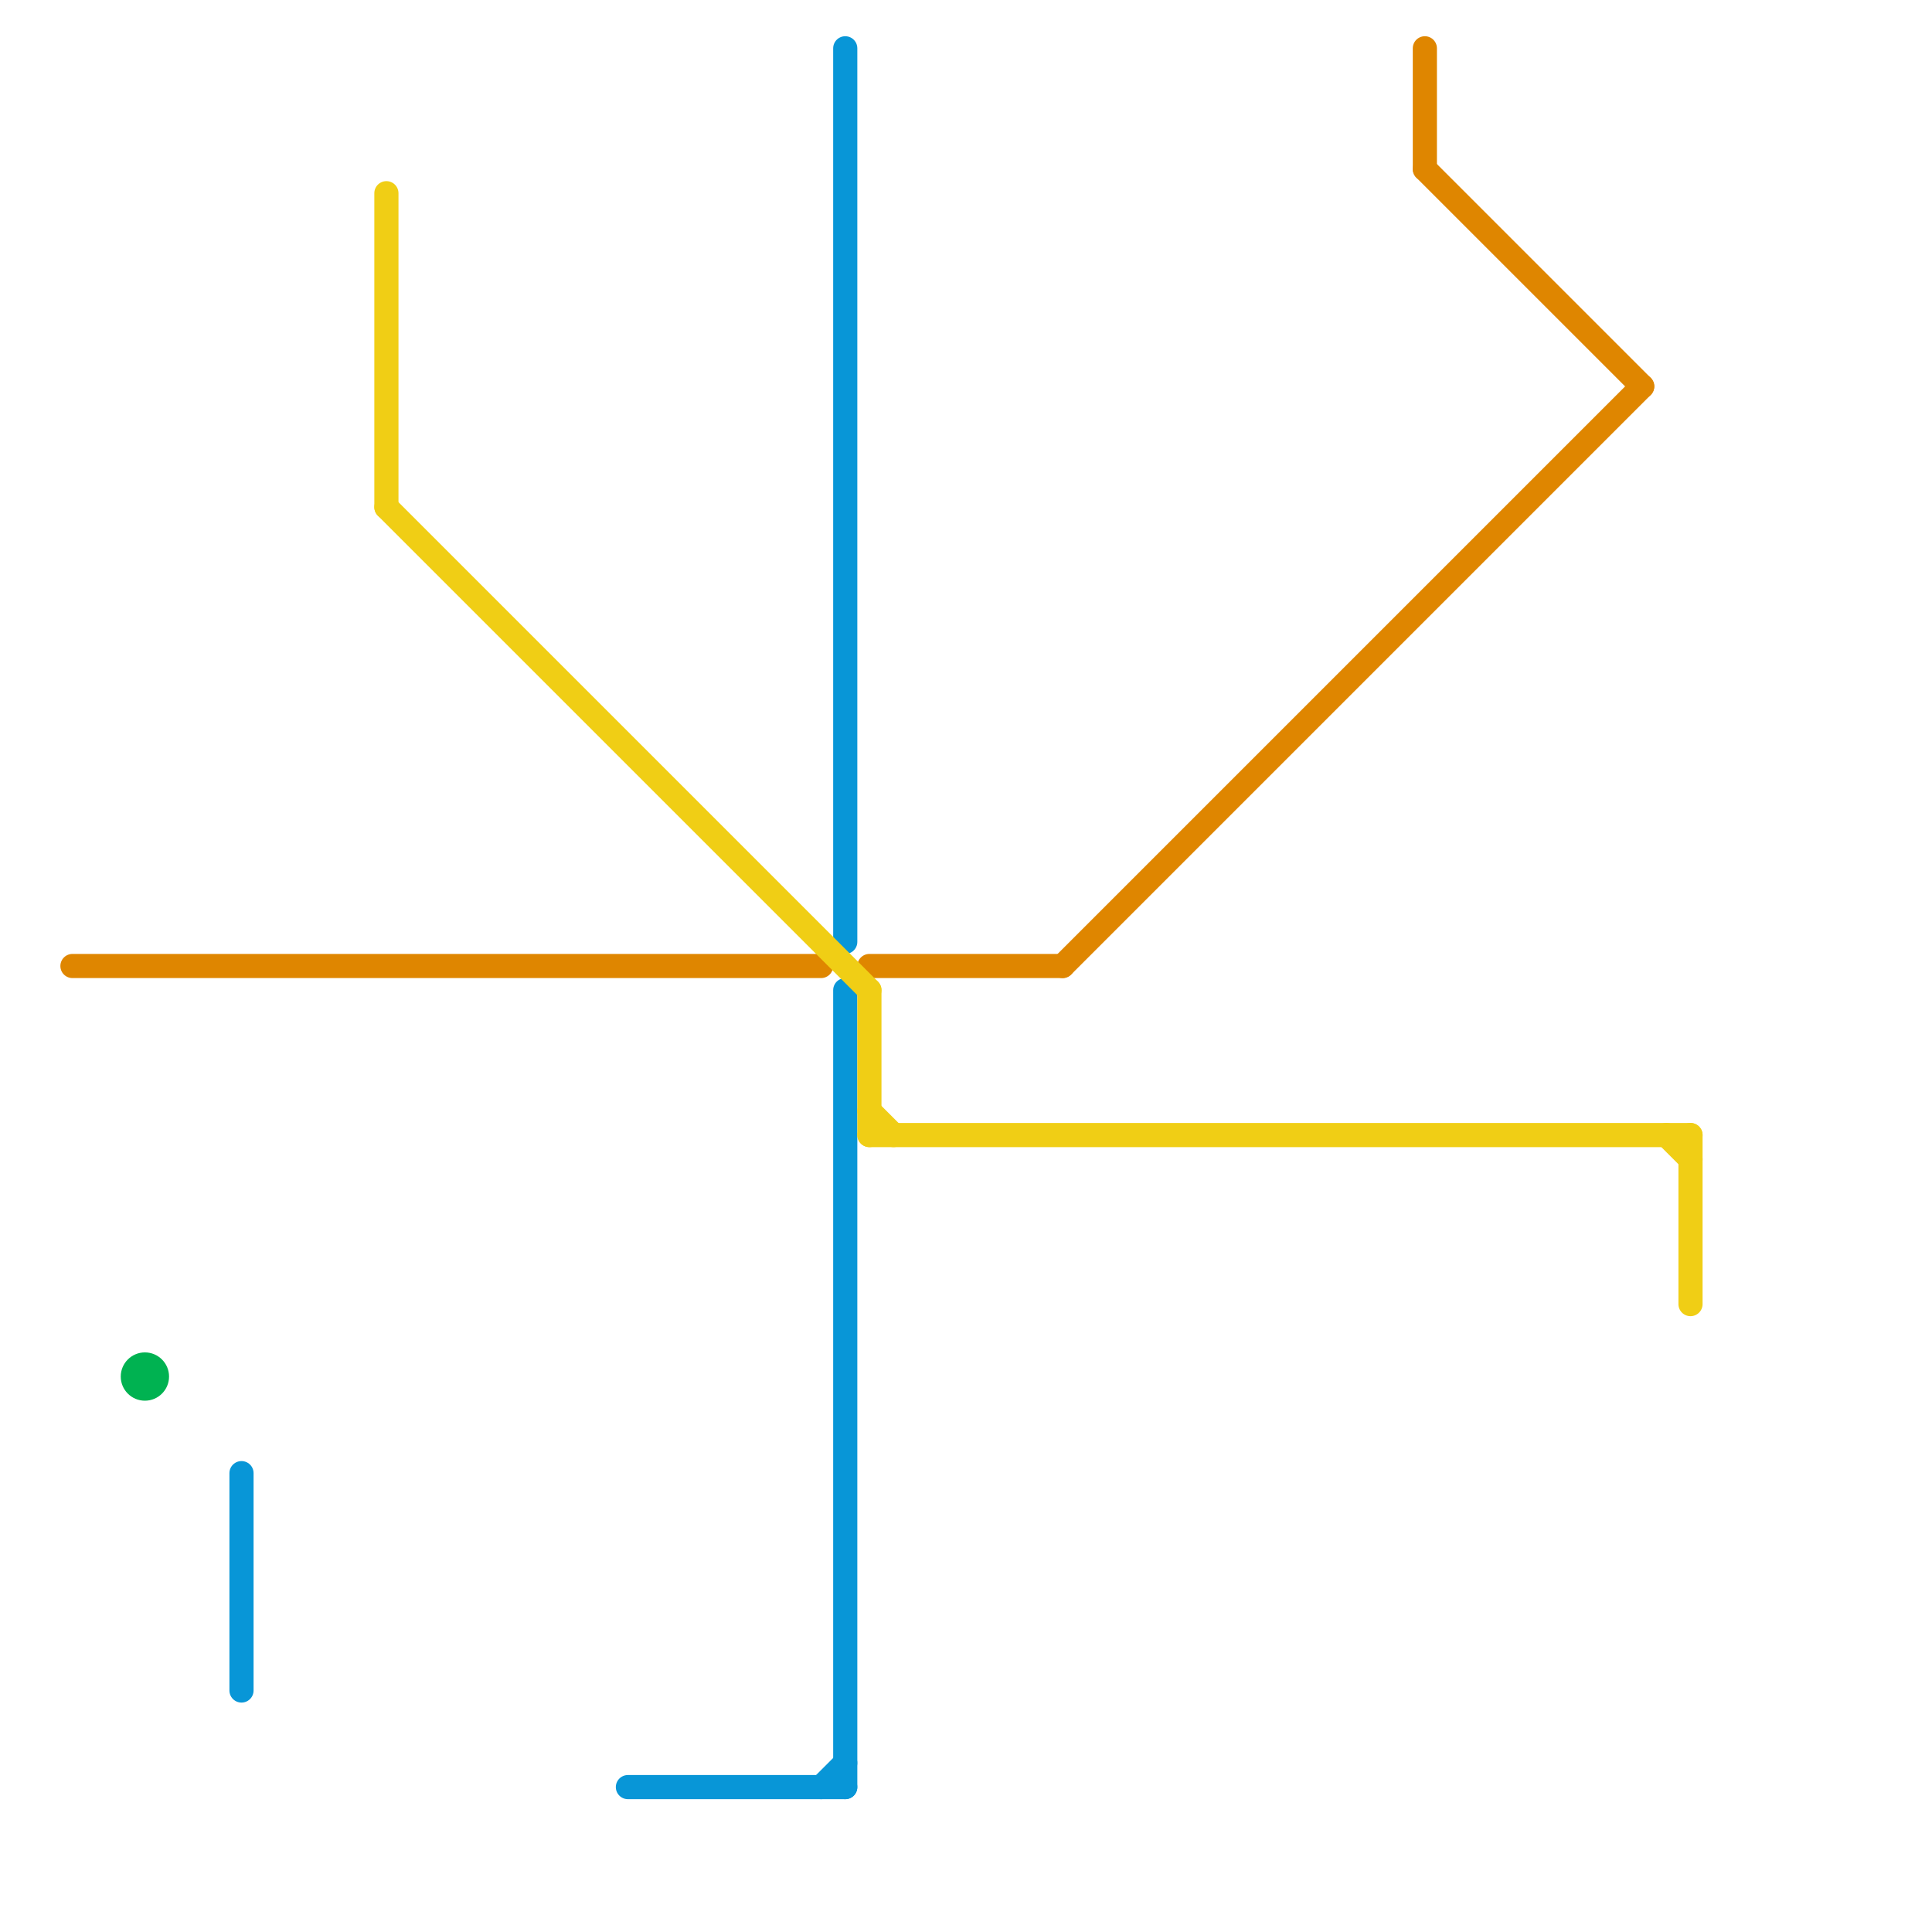 
<svg version="1.1" xmlns="http://www.w3.org/2000/svg" viewBox="0 0 80 80">
<style>text { font: 1px Helvetica; font-weight: 600; white-space: pre; dominant-baseline: central; } line { stroke-width: 1; fill: none; stroke-linecap: round; stroke-linejoin: round; } .c0 { stroke: #df8600 } .c1 { stroke: #0896d7 } .c2 { stroke: #f0ce15 } .c3 { stroke: #00b251 }</style><defs><g id="wm-xf"><circle r="1.2" fill="#000"/><circle r="0.9" fill="#fff"/><circle r="0.6" fill="#000"/><circle r="0.3" fill="#fff"/></g><g id="wm"><circle r="0.6" fill="#000"/><circle r="0.3" fill="#fff"/></g></defs><line class="c0" x1="36" y1="40" x2="44" y2="40"/><line class="c0" x1="59" y1="2" x2="59" y2="7"/><line class="c0" x1="3" y1="40" x2="34" y2="40"/><line class="c0" x1="59" y1="7" x2="68" y2="16"/><line class="c0" x1="44" y1="40" x2="68" y2="16"/><line class="c1" x1="10" y1="61" x2="10" y2="70"/><line class="c1" x1="35" y1="41" x2="35" y2="74"/><line class="c1" x1="26" y1="74" x2="35" y2="74"/><line class="c1" x1="35" y1="2" x2="35" y2="39"/><line class="c1" x1="34" y1="74" x2="35" y2="73"/><line class="c2" x1="36" y1="41" x2="36" y2="47"/><line class="c2" x1="69" y1="47" x2="70" y2="48"/><line class="c2" x1="70" y1="47" x2="70" y2="54"/><line class="c2" x1="16" y1="21" x2="36" y2="41"/><line class="c2" x1="16" y1="8" x2="16" y2="21"/><line class="c2" x1="36" y1="46" x2="37" y2="47"/><line class="c2" x1="36" y1="47" x2="70" y2="47"/><circle cx="6" cy="57" r="1" fill="#00b251" />
</svg>
